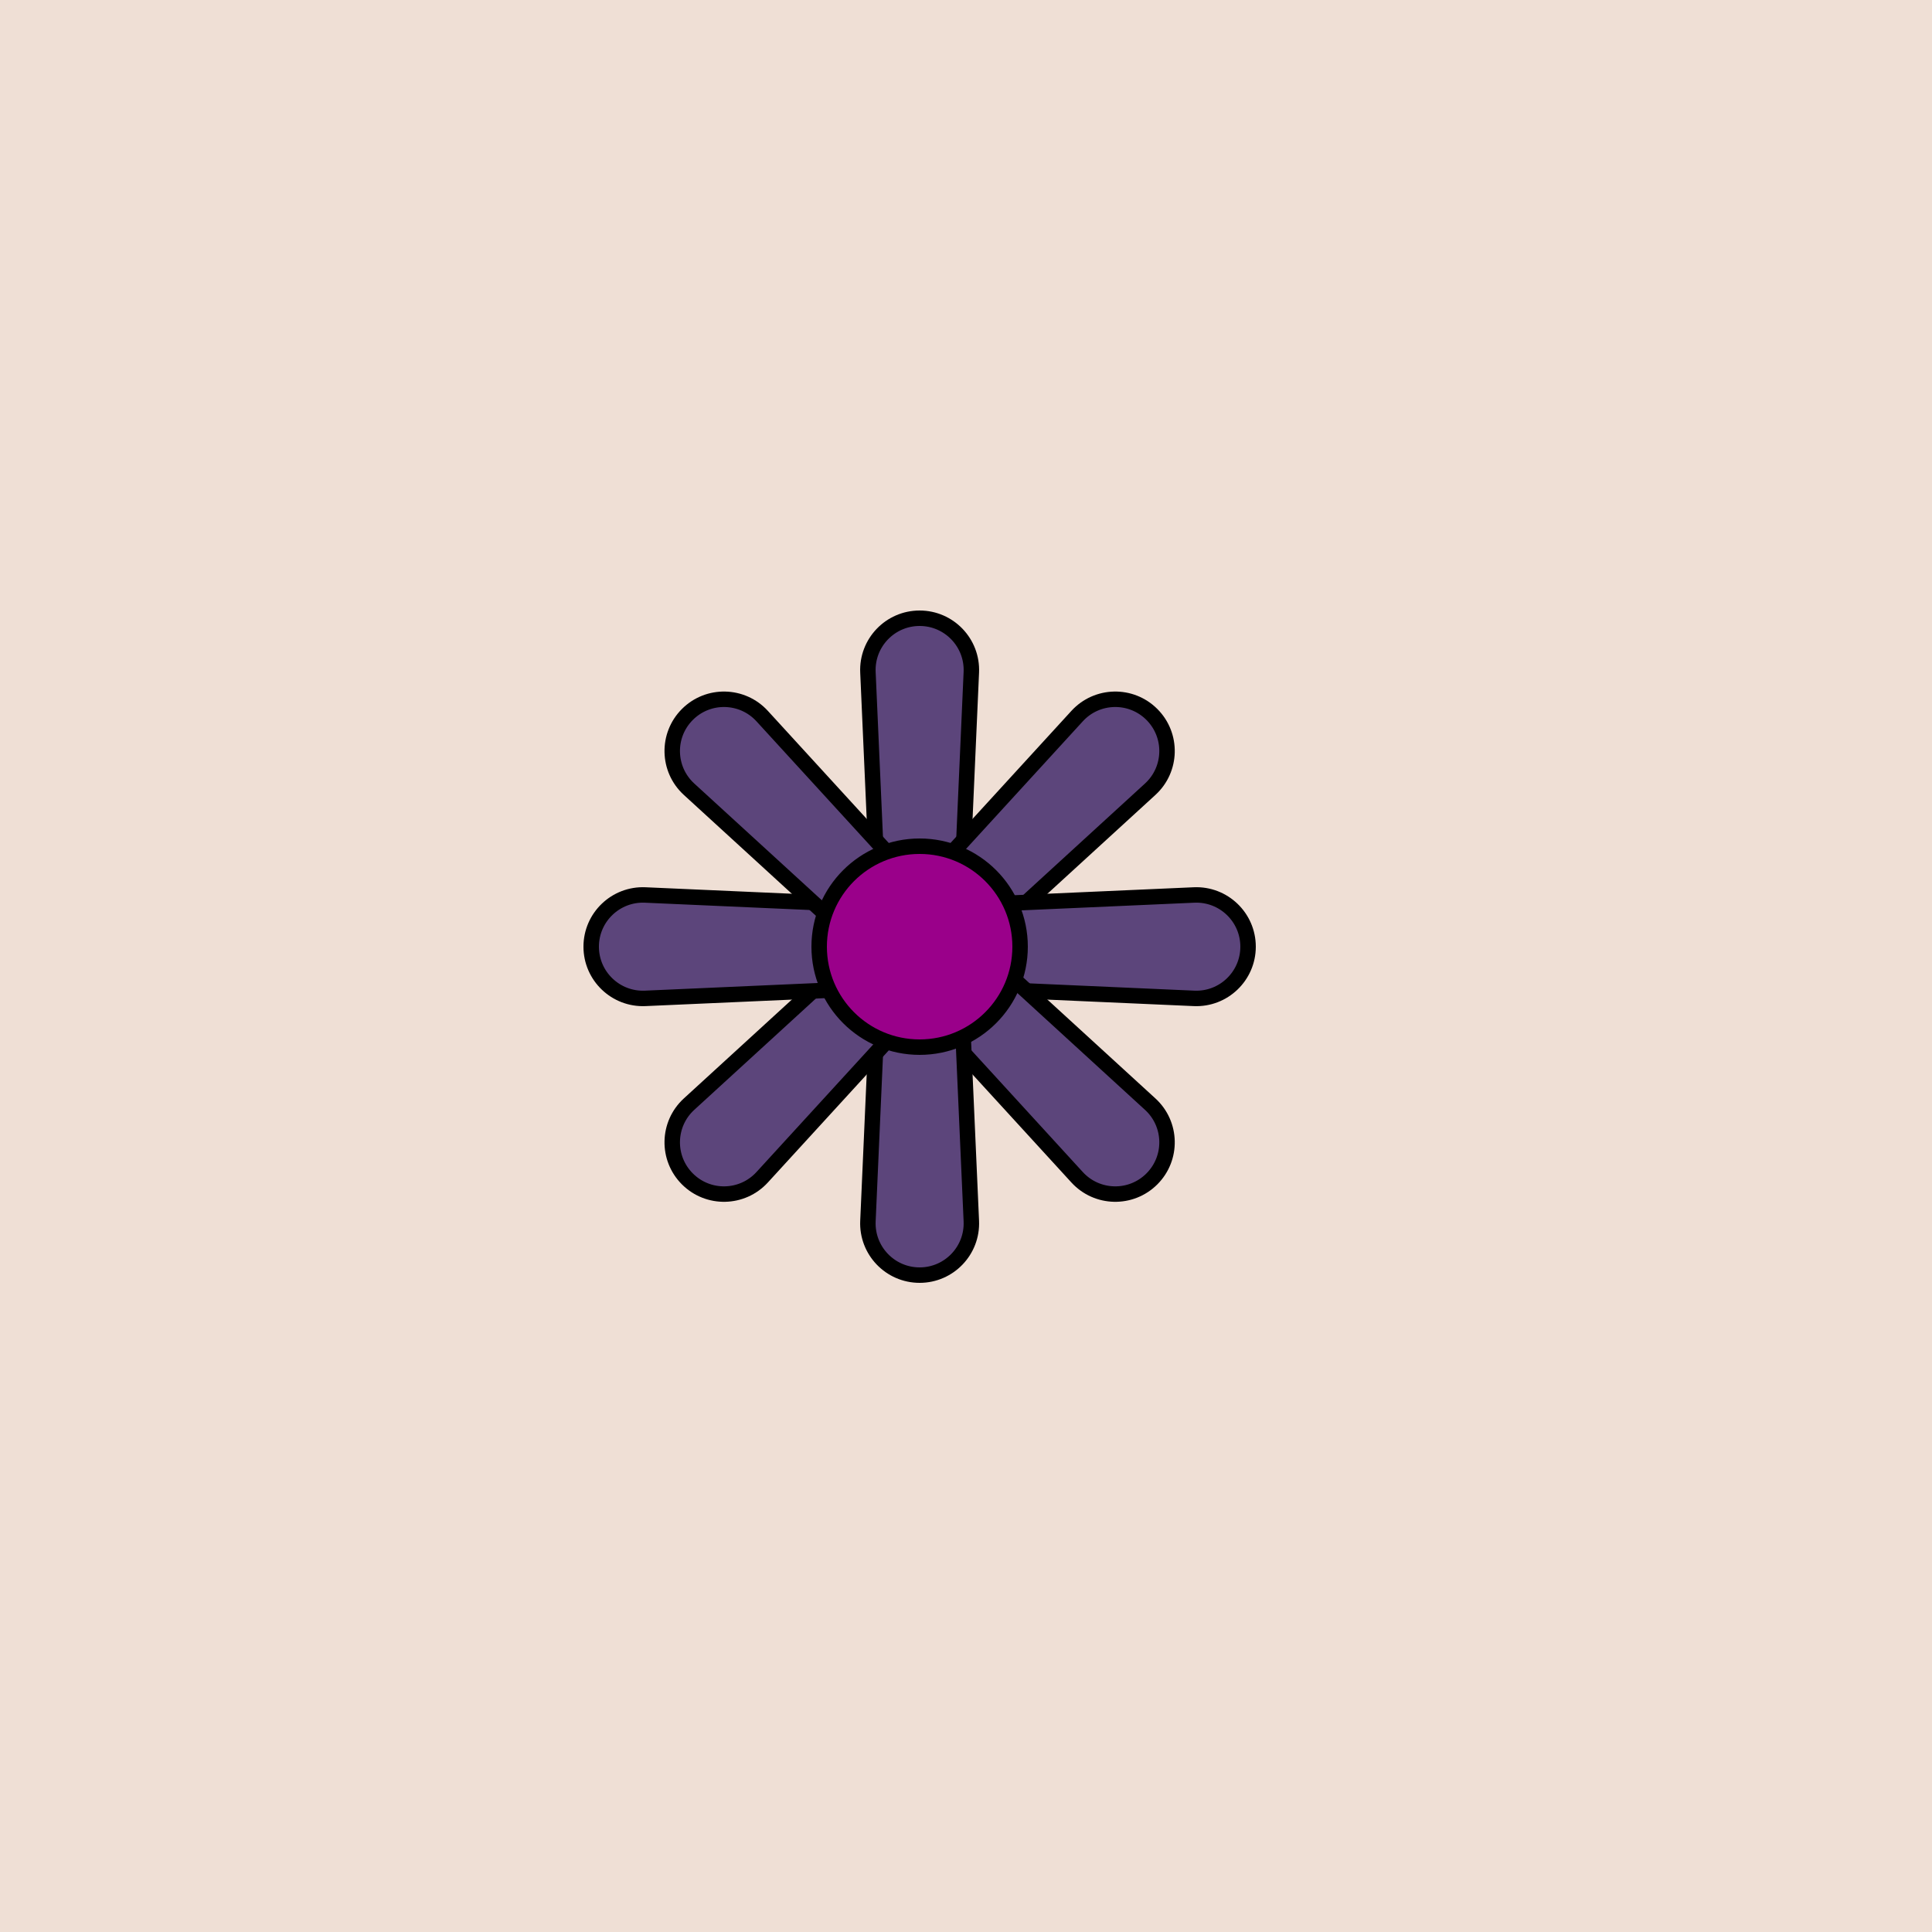 <svg viewBox="0 0 500 500" fill="none" xmlns="http://www.w3.org/2000/svg" xmlns:xlink="http://www.w3.org/1999/xlink"><rect width="500" height="500" fill="#EEE9DC" /><rect id="rect" style="mix-blend-mode:overlay" opacity=".2" width="100%" height="100%" fill="#F9BDBD"/><defs><filter id="Gl" x="-50%" y="-50%" width="200%" height="200%"><feTurbulence baseFrequency="0.3"/><feDisplacementMap in="SourceGraphic" scale="27"/><feOffset dy="-5" dx="-12"/><feDropShadow dx="8" dy="8" flood-color="#000000" flood-opacity="1" stdDeviation="0"/></filter></defs><g filter="url(#Gl)" stroke="#000000" stroke-width="4"><defs><path id="ps-5"  d="M236.62 178.986C236.282 171.364 242.37 165 250 165V165C257.63 165 263.718 171.364 263.38 178.986L260.923 234.443C260.687 239.788 256.284 244 250.933 244H249.067C243.716 244 239.313 239.788 239.077 234.443L236.62 178.986Z"/><mask id="fpc"><rect height="100%" width="100%" fill="white" /><use transform = "rotate(45.0 250 250)" xlink:href="#ps-5" fill="black"/></mask></defs><use transform="rotate(0.0 250 250)" xlink:href="#ps-5" mask="url(#fpc)" fill="#5C457B"/><use transform="rotate(45.0 250 250)" xlink:href="#ps-5" mask="url(#fpc)" fill="#5C457B"/><use transform="rotate(90.0 250 250)" xlink:href="#ps-5" mask="url(#fpc)" fill="#5C457B"/><use transform="rotate(135.0 250 250)" xlink:href="#ps-5" mask="url(#fpc)" fill="#5C457B"/><use transform="rotate(180.0 250 250)" xlink:href="#ps-5" mask="url(#fpc)" fill="#5C457B"/><use transform="rotate(225.0 250 250)" xlink:href="#ps-5" mask="url(#fpc)" fill="#5C457B"/><use transform="rotate(270.0 250 250)" xlink:href="#ps-5" mask="url(#fpc)" fill="#5C457B"/><use transform="rotate(315.0 250 250)" xlink:href="#ps-5" mask="url(#fpc)" fill="#5C457B"/><circle cx="250" cy="250" r="26" fill="#9A008A"/></g></svg>